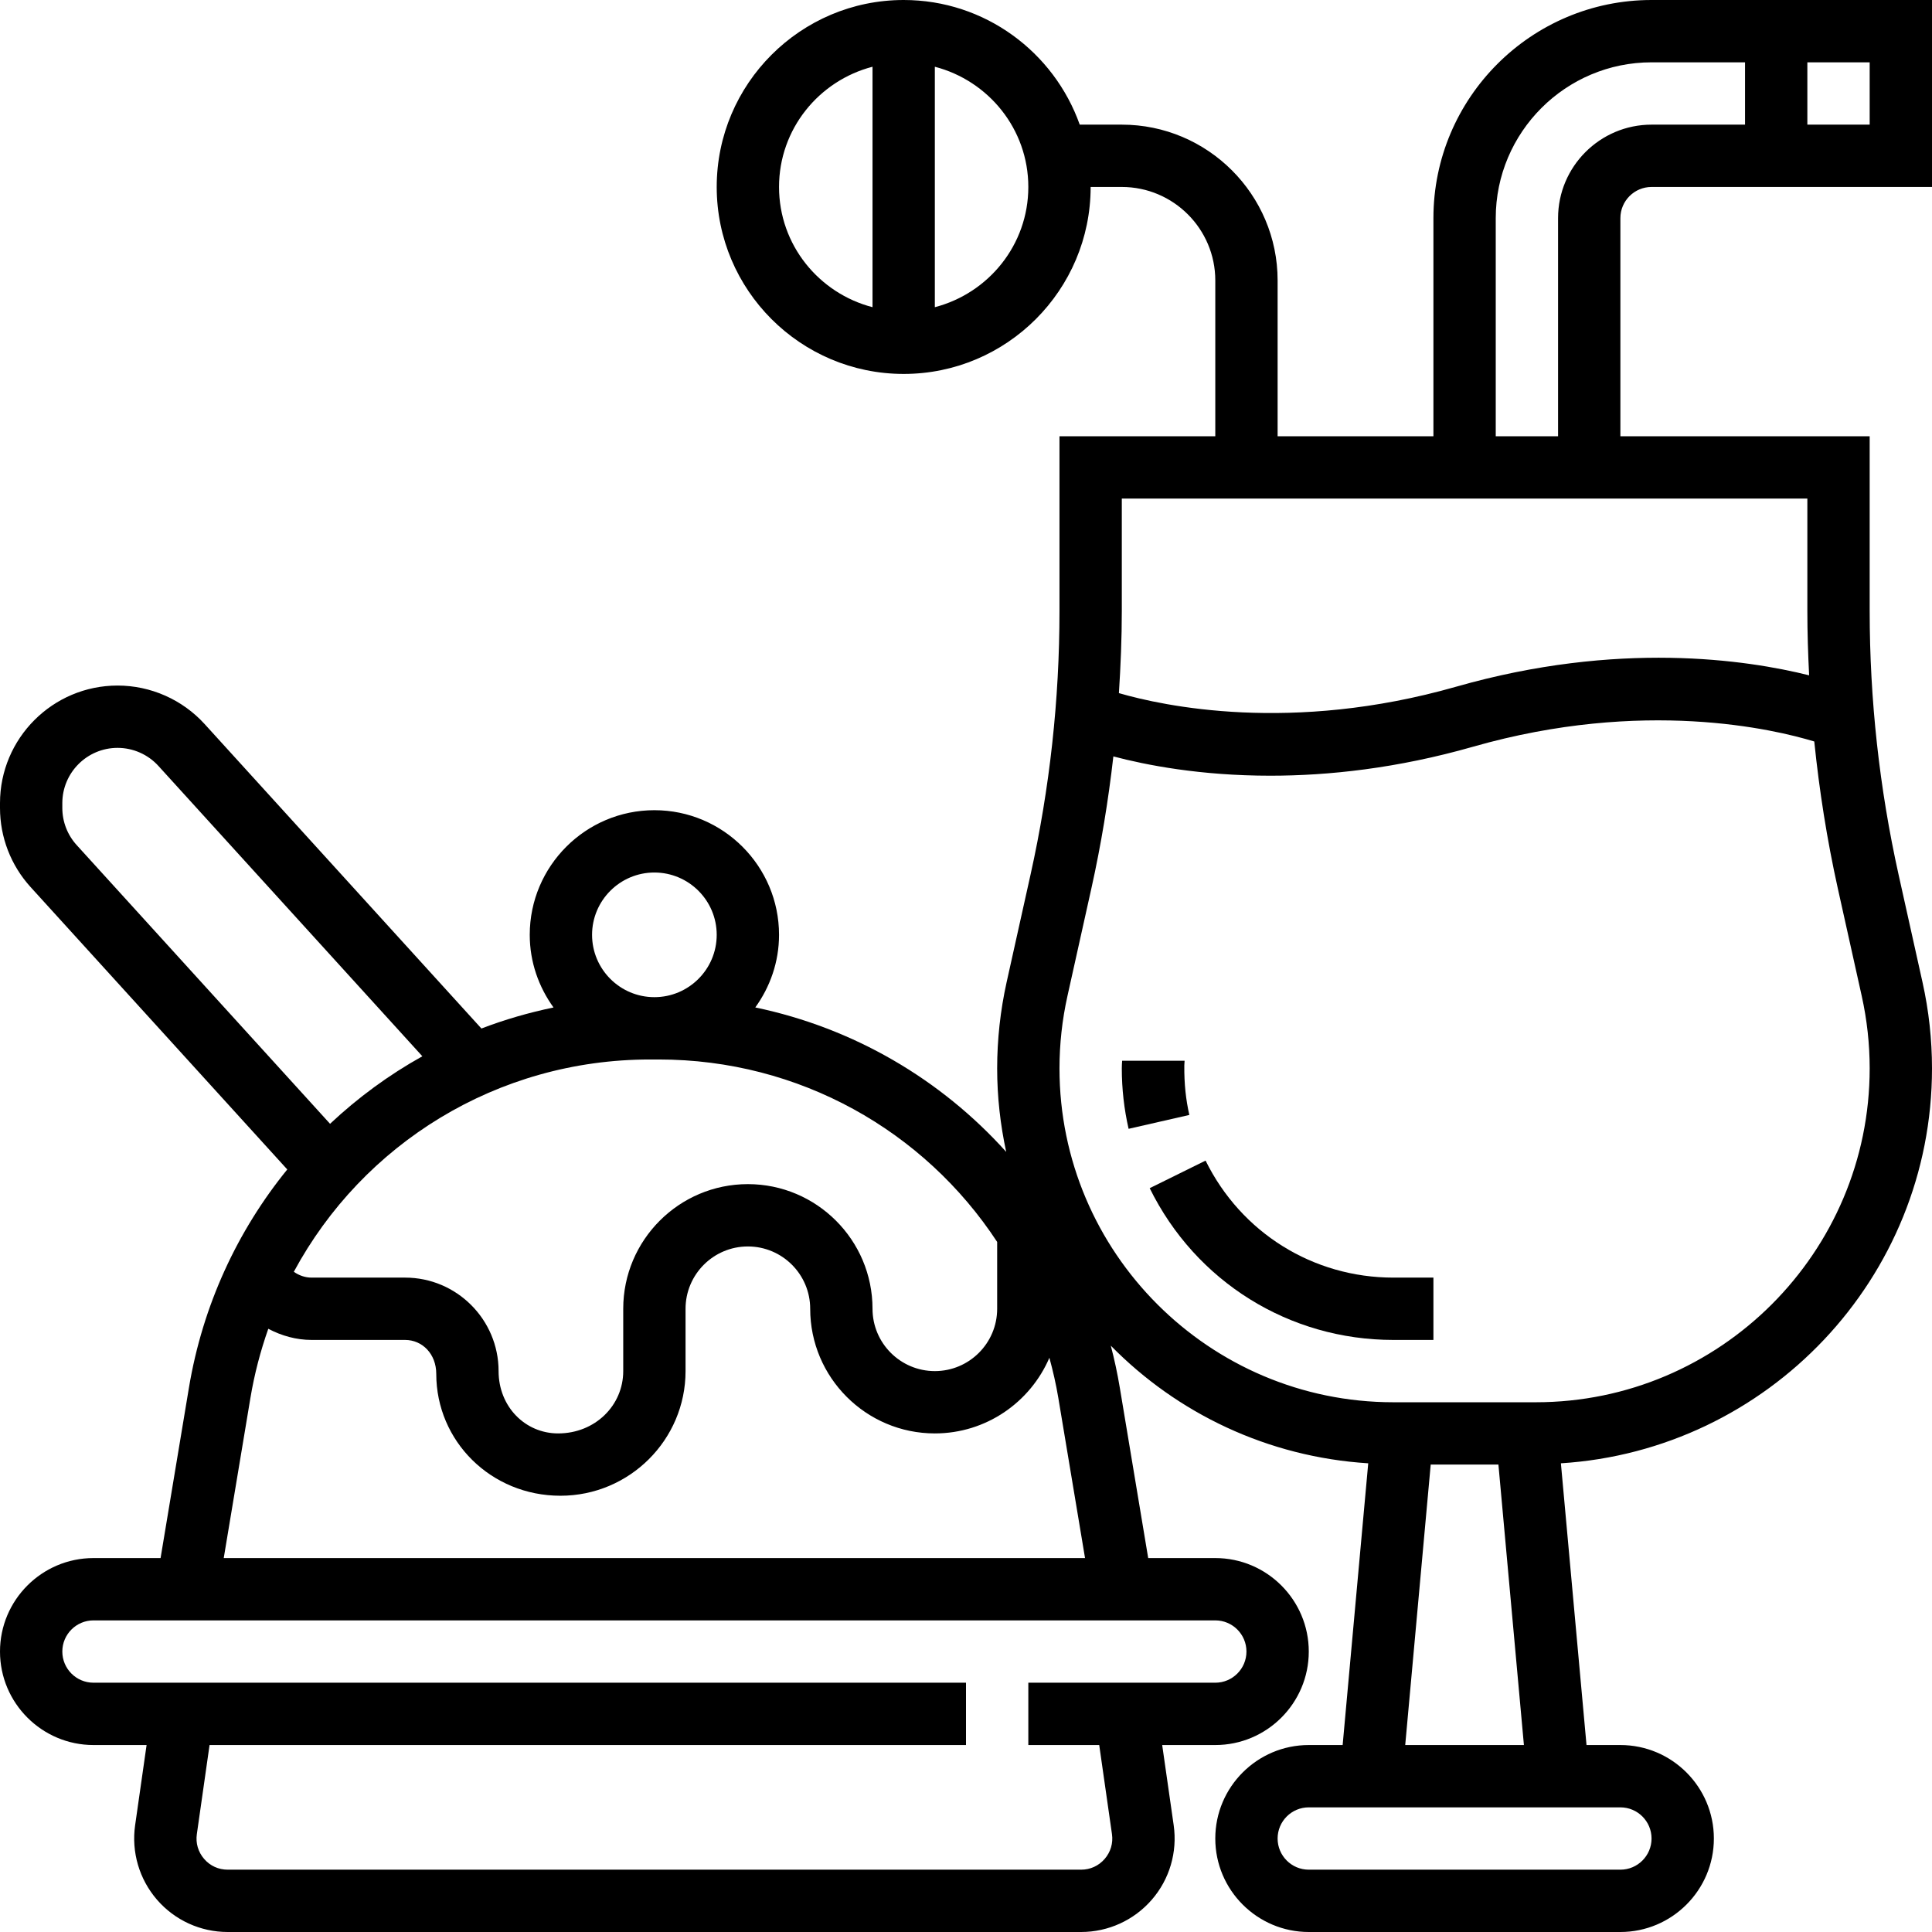 <?xml version="1.0" encoding="iso-8859-1"?>
<!-- Generator: Adobe Illustrator 19.0.0, SVG Export Plug-In . SVG Version: 6.00 Build 0)  -->
<svg version="1.1" id="Capa_1" xmlns="http://www.w3.org/2000/svg" xmlns:xlink="http://www.w3.org/1999/xlink" x="0px" y="0px"
	 viewBox="0 0 496 496" style="enable-background:new 0 0 496 496;" xml:space="preserve">
<g>
	<g>
		<g>
			<path d="M424,48h72V0h-72c-30.872,0-56,25.12-56,56v56h-40V72c0-22.056-17.944-40-40-40h-10.8C270.592,13.384,252.856,0,232,0
				c-26.472,0-48,21.528-48,48s21.528,48,48,48s48-21.528,48-48h8c13.232,0,24,10.768,24,24v40h-40v44.872
				c0,22.728-2.496,45.504-7.432,67.68l-6.152,27.664c-1.6,7.248-2.416,14.664-2.416,22.072c0,7.352,0.824,14.512,2.32,21.432
				c-16.76-18.64-39.168-31.808-64.416-37.08C197.696,253.384,200,246.976,200,240c0-17.648-14.352-32-32-32s-32,14.352-32,32
				c0,6.976,2.304,13.384,6.104,18.648c-6.36,1.328-12.552,3.112-18.512,5.4L52.528,185.88C46.816,179.6,38.672,176,30.184,176
				C13.536,176,0,189.544,0,206.184v1.232c0,7.528,2.792,14.744,7.848,20.312l65.904,72.504
				c-12.76,15.704-21.704,34.792-25.248,56.04L41.224,400H24c-13.232,0-24,10.768-24,24s10.768,24,24,24h13.632l-2.944,20.6
				c-0.984,6.896,1.072,13.864,5.632,19.128S51.488,496,58.448,496H277.56c6.96,0,13.56-3.016,18.128-8.272
				c4.568-5.256,6.616-12.224,5.632-19.128l-2.952-20.6H312c13.232,0,24-10.768,24-24s-10.768-24-24-24h-17.224l-7.288-43.728
				c-0.608-3.664-1.384-7.272-2.312-10.8c17.056,17.376,40.28,28.576,66.088,30.2L344.696,448H336c-13.232,0-24,10.768-24,24
				s10.768,24,24,24h80c13.232,0,24-10.768,24-24s-10.768-24-24-24h-8.696l-6.576-72.328C453.816,372.32,496,328.2,496,274.288
				c0-7.408-0.816-14.832-2.424-22.064l-6.152-27.664C482.496,202.368,480,179.6,480,156.872V112h-64V56
				C416,51.592,419.584,48,424,48z M224,78.864c-13.768-3.576-24-16-24-30.864s10.232-27.288,24-30.864V78.864z M240,78.864V17.136
				c13.768,3.576,24,16,24,30.864S253.768,75.288,240,78.864z M464,16h16v16h-16V16z M168,224c8.824,0,16,7.176,16,16
				c0,8.824-7.176,16-16,16c-8.824,0-16-7.176-16-16C152,231.176,159.176,224,168,224z M166.872,272h2.248
				c36.096,0,68.176,18.328,86.88,46.84V336c0,8.824-7.176,16-16,16c-8.824,0-16-7.176-16-16c0-17.648-14.352-32-32-32
				s-32,14.352-32,32v16c0,8.824-7.224,16-16.72,16c-8.432,0-15.28-6.848-15.28-16c0-13.232-10.768-24-24-24H80
				c-1.688,0-3.248-0.568-4.568-1.496C93.144,293.64,127.64,272,166.872,272z M19.688,216.96c-2.376-2.616-3.688-6-3.688-9.536
				v-1.232C16,198.36,22.368,192,30.184,192c3.984,0,7.816,1.688,10.496,4.648l67.752,74.528
				c-8.608,4.792-16.544,10.624-23.696,17.336L19.688,216.96z M64.288,358.896c1.024-6.144,2.584-12.064,4.592-17.76
				C72.272,342.928,76.056,344,80,344h24c4.416,0,8,3.584,8,8.72c0,17.248,14.032,31.28,31.88,31.28c17.712,0,32.12-14.352,32.12-32
				v-16c0-8.824,7.176-16,16-16c8.824,0,16,7.176,16,16c0,17.648,14.352,32,32,32c13.184,0,24.512-8.016,29.408-19.424
				c0.92,3.376,1.712,6.808,2.296,10.32L278.56,400H57.44L64.288,358.896z M312,416c4.416,0,8,3.584,8,8c0,4.416-3.584,8-8,8h-48v16
				h18.2l3.272,22.864c0.336,2.328-0.336,4.592-1.872,6.376c-1.552,1.784-3.696,2.76-6.048,2.76H58.448
				c-2.352,0-4.496-0.976-6.04-2.76c-1.536-1.784-2.208-4.048-1.872-6.376L53.8,448H248v-16H24c-4.416,0-8-3.584-8-8
				c0-4.416,3.584-8,8-8H312z M416,464c4.416,0,8,3.584,8,8c0,4.416-3.584,8-8,8h-80c-4.416,0-8-3.584-8-8c0-4.416,3.584-8,8-8H416z
				 M360.76,448l6.544-72h17.384l6.544,72H360.76z M471.808,228.032l6.152,27.672c1.352,6.088,2.04,12.344,2.04,18.584
				C480,321.544,441.544,360,394.288,360h-36.576C310.456,360,272,321.544,272,274.288c0-6.24,0.688-12.496,2.048-18.6l6.152-27.664
				c2.48-11.16,4.336-22.464,5.632-33.832c8.368,2.216,22.288,4.952,40.304,4.952c14.888,0,32.544-1.872,52.064-7.448
				c43.752-12.496,77.4-4.432,87.576-1.336C467.072,203.024,469.056,215.616,471.808,228.032z M464,128v28.872
				c0,5.504,0.176,11.008,0.456,16.504c-16.008-4-49.032-8.96-90.648,2.928c-42.288,12.072-75.208,4.936-86.552,1.64
				c0.448-7.016,0.744-14.04,0.744-21.072V128h80h48H464z M400,56v56h-16V56c0-22.056,17.944-40,40-40h24v16h-24
				C410.768,32,400,42.768,400,56z"/>
			<path d="M309.504,297.96l-14.344,7.08C307,329.072,330.984,344,357.712,344H368v-16h-10.288
				C337.112,328,318.64,316.496,309.504,297.96z"/>
			<path d="M304.048,273.504l0.072-1.176h-16.032c-0.048,0.656-0.088,1.304-0.088,1.96c0,5.224,0.584,10.448,1.744,15.512
				l15.592-3.56C304.456,282.344,304,278.328,304.048,273.504z"/>
		</g>
	</g>
</g>
<g>
</g>
<g>
</g>
<g>
</g>
<g>
</g>
<g>
</g>
<g>
</g>
<g>
</g>
<g>
</g>
<g>
</g>
<g>
</g>
<g>
</g>
<g>
</g>
<g>
</g>
<g>
</g>
<g>
</g>
</svg>
